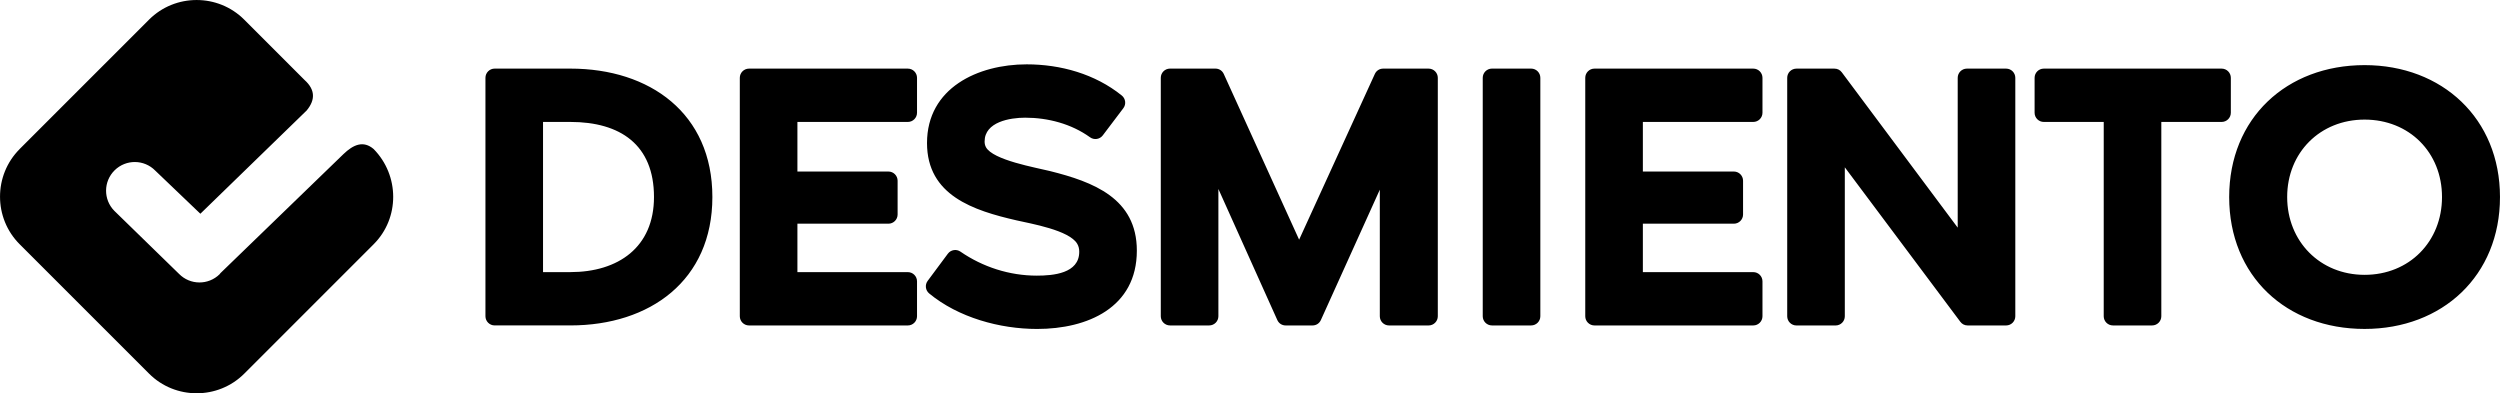 <?xml version="1.0" encoding="UTF-8" standalone="no"?>
<svg xmlns:dc="http://purl.org/dc/elements/1.1/" xmlns:cc="http://creativecommons.org/ns#" xmlns:rdf="http://www.w3.org/1999/02/22-rdf-syntax-ns#" xmlns:svg="http://www.w3.org/2000/svg" xmlns="http://www.w3.org/2000/svg" width="173.038mm" height="27.221mm" viewBox="0 0 173.038 27.221" version="1.1" id="svg3264">
  <defs id="defs3258"></defs>
  <g id="layer1" transform="translate(-18.481,-134.89)">
    <path d="m 19.839,145.207 8.958,-8.958 c 1.811,-1.811 4.775,-1.811 6.587,0 1.391,1.392 2.783,2.783 4.174,4.175 0.758,0.682 0.75,1.389 0.147,2.115 l -7.356,7.145 -3.124,-2.987 c -0.769,-0.782 -2.027,-0.792 -2.809,-0.022 -0.782,0.769 -0.793,2.027 -0.022,2.808 l 4.479,4.364 c 0.769,0.782 2.027,0.792 2.809,0.022 l 0.057,-0.075 c 2.837,-2.745 5.674,-5.491 8.511,-8.236 0.688,-0.664 1.383,-0.961 2.094,-0.351 1.794,1.829 1.811,4.776 0,6.587 l -8.958,8.958 c -1.812,1.811 -4.775,1.811 -6.587,0 l -8.958,-8.958 c -1.812,-1.811 -1.812,-4.775 0,-6.587 z m 156.949,3.32 c 0,3.072 2.278,5.386 5.358,5.386 3.095,0 5.359,-2.3 5.359,-5.386 0,-3.088 -2.268,-5.359 -5.359,-5.359 -3.077,0 -5.358,2.283 -5.358,5.359 z m -120.721,5.197 h 1.891 c 3.317,0 5.789,-1.719 5.789,-5.197 0,-3.625 -2.34,-5.197 -5.789,-5.197 h -1.891 z m 126.079,3.933 c -5.412,0 -9.372,-3.658 -9.372,-9.13 0,-5.459 3.973,-9.13 9.372,-9.13 5.372,0 9.372,3.698 9.372,9.13 0,5.446 -3.987,9.13 -9.372,9.13 z m -18.055,-14.327 h -4.149 c -0.35,0 -0.636,-0.286 -0.636,-0.636 v -2.419 c 0,-0.35 0.285,-0.636 0.636,-0.636 h 12.311 c 0.35,0 0.636,0.286 0.636,0.636 v 2.419 c 0,0.35 -0.286,0.636 -0.636,0.636 h -4.176 v 13.449 c 0,0.35 -0.286,0.636 -0.636,0.636 h -2.715 c -0.35,0 -0.636,-0.286 -0.636,-0.636 z m -10.107,7.316 v -10.371 c 0,-0.35 0.286,-0.636 0.636,-0.636 h 2.715 c 0.35,0 0.636,0.286 0.636,0.636 v 16.505 c 0,0.35 -0.285,0.636 -0.636,0.636 h -2.661 c -0.207,0 -0.385,-0.089 -0.509,-0.255 l -7.995,-10.691 v 10.311 c 0,0.35 -0.285,0.636 -0.636,0.636 h -2.715 c -0.35,0 -0.636,-0.286 -0.636,-0.636 v -16.505 c 0,-0.35 0.286,-0.636 0.636,-0.636 h 2.634 c 0.207,0 0.386,0.09 0.509,0.256 z m -21.792,-7.316 v 3.432 h 6.299 c 0.35,0 0.636,0.286 0.636,0.636 v 2.339 c 0,0.35 -0.286,0.636 -0.636,0.636 h -6.299 v 3.352 h 7.643 c 0.35,0 0.636,0.285 0.636,0.636 v 2.419 c 0,0.35 -0.286,0.636 -0.636,0.636 h -10.994 c -0.35,0 -0.636,-0.286 -0.636,-0.636 v -16.505 c 0,-0.35 0.286,-0.636 0.636,-0.636 h 10.994 c 0.35,0 0.636,0.286 0.636,0.636 v 2.419 c 0,0.35 -0.286,0.636 -0.636,0.636 z m -11.083,13.449 v -16.505 c 0,-0.35 0.286,-0.636 0.636,-0.636 h 2.715 c 0.35,0 0.636,0.286 0.636,0.636 v 16.505 c 0,0.35 -0.286,0.636 -0.636,0.636 h -2.715 c -0.35,0 -0.636,-0.286 -0.636,-0.636 z m -18.297,-8.81 v 8.81 c 0,0.35 -0.286,0.636 -0.636,0.636 h -2.715 c -0.35,0 -0.636,-0.286 -0.636,-0.636 v -16.505 c 0,-0.35 0.285,-0.636 0.636,-0.636 h 3.145 c 0.255,0 0.473,0.141 0.579,0.373 l 5.215,11.468 5.24,-11.468 c 0.106,-0.232 0.324,-0.372 0.578,-0.372 h 3.145 c 0.35,0 0.636,0.286 0.636,0.636 v 16.505 c 0,0.35 -0.285,0.636 -0.636,0.636 h -2.742 c -0.35,0 -0.636,-0.286 -0.636,-0.636 v -8.762 l -4.08,9.024 c -0.105,0.233 -0.324,0.374 -0.58,0.374 h -1.855 c -0.256,0 -0.475,-0.142 -0.58,-0.375 z m -9.631,4.348 c 0,-0.196 -0.038,-0.38 -0.138,-0.55 -0.551,-0.948 -3.204,-1.395 -4.207,-1.626 -2.958,-0.679 -6.192,-1.714 -6.192,-5.351 0,-3.821 3.533,-5.447 6.899,-5.447 2.348,0 4.736,0.667 6.582,2.157 0.267,0.216 0.315,0.605 0.108,0.879 l -1.424,1.882 c -0.208,0.275 -0.599,0.334 -0.879,0.132 -1.294,-0.932 -2.911,-1.358 -4.494,-1.358 -1.042,0 -2.805,0.287 -2.805,1.649 0,0.137 0.025,0.265 0.089,0.387 0.474,0.901 3.484,1.421 4.429,1.657 2.992,0.748 6.019,1.878 6.019,5.509 0,3.947 -3.416,5.421 -6.899,5.421 -2.589,0 -5.453,-0.789 -7.474,-2.457 -0.261,-0.216 -0.308,-0.598 -0.106,-0.87 l 1.398,-1.881 c 0.204,-0.275 0.59,-0.339 0.871,-0.144 1.549,1.068 3.4,1.662 5.284,1.662 1.135,0 2.939,-0.15 2.939,-1.649 z m -19.507,-8.987 v 3.432 h 6.299 c 0.35,0 0.636,0.286 0.636,0.636 v 2.339 c 0,0.35 -0.286,0.636 -0.636,0.636 h -6.299 v 3.352 h 7.643 c 0.35,0 0.636,0.285 0.636,0.636 v 2.419 c 0,0.35 -0.286,0.636 -0.636,0.636 h -10.994 c -0.35,0 -0.636,-0.286 -0.636,-0.636 v -16.505 c 0,-0.35 0.286,-0.636 0.636,-0.636 h 10.994 c 0.35,0 0.636,0.286 0.636,0.636 v 2.419 c 0,0.35 -0.286,0.636 -0.636,0.636 z m -21.593,13.449 v -16.505 c 0,-0.35 0.286,-0.636 0.636,-0.636 h 5.242 c 5.508,0 9.829,3.101 9.829,8.888 0,5.781 -4.322,8.888 -9.829,8.888 h -5.242 c -0.35,0 -0.636,-0.286 -0.636,-0.636" style="fill:#000000;fill-opacity:1;fill-rule:evenodd;stroke:none;stroke-width:0.875" id="path20"></path>
  </g>
</svg>
